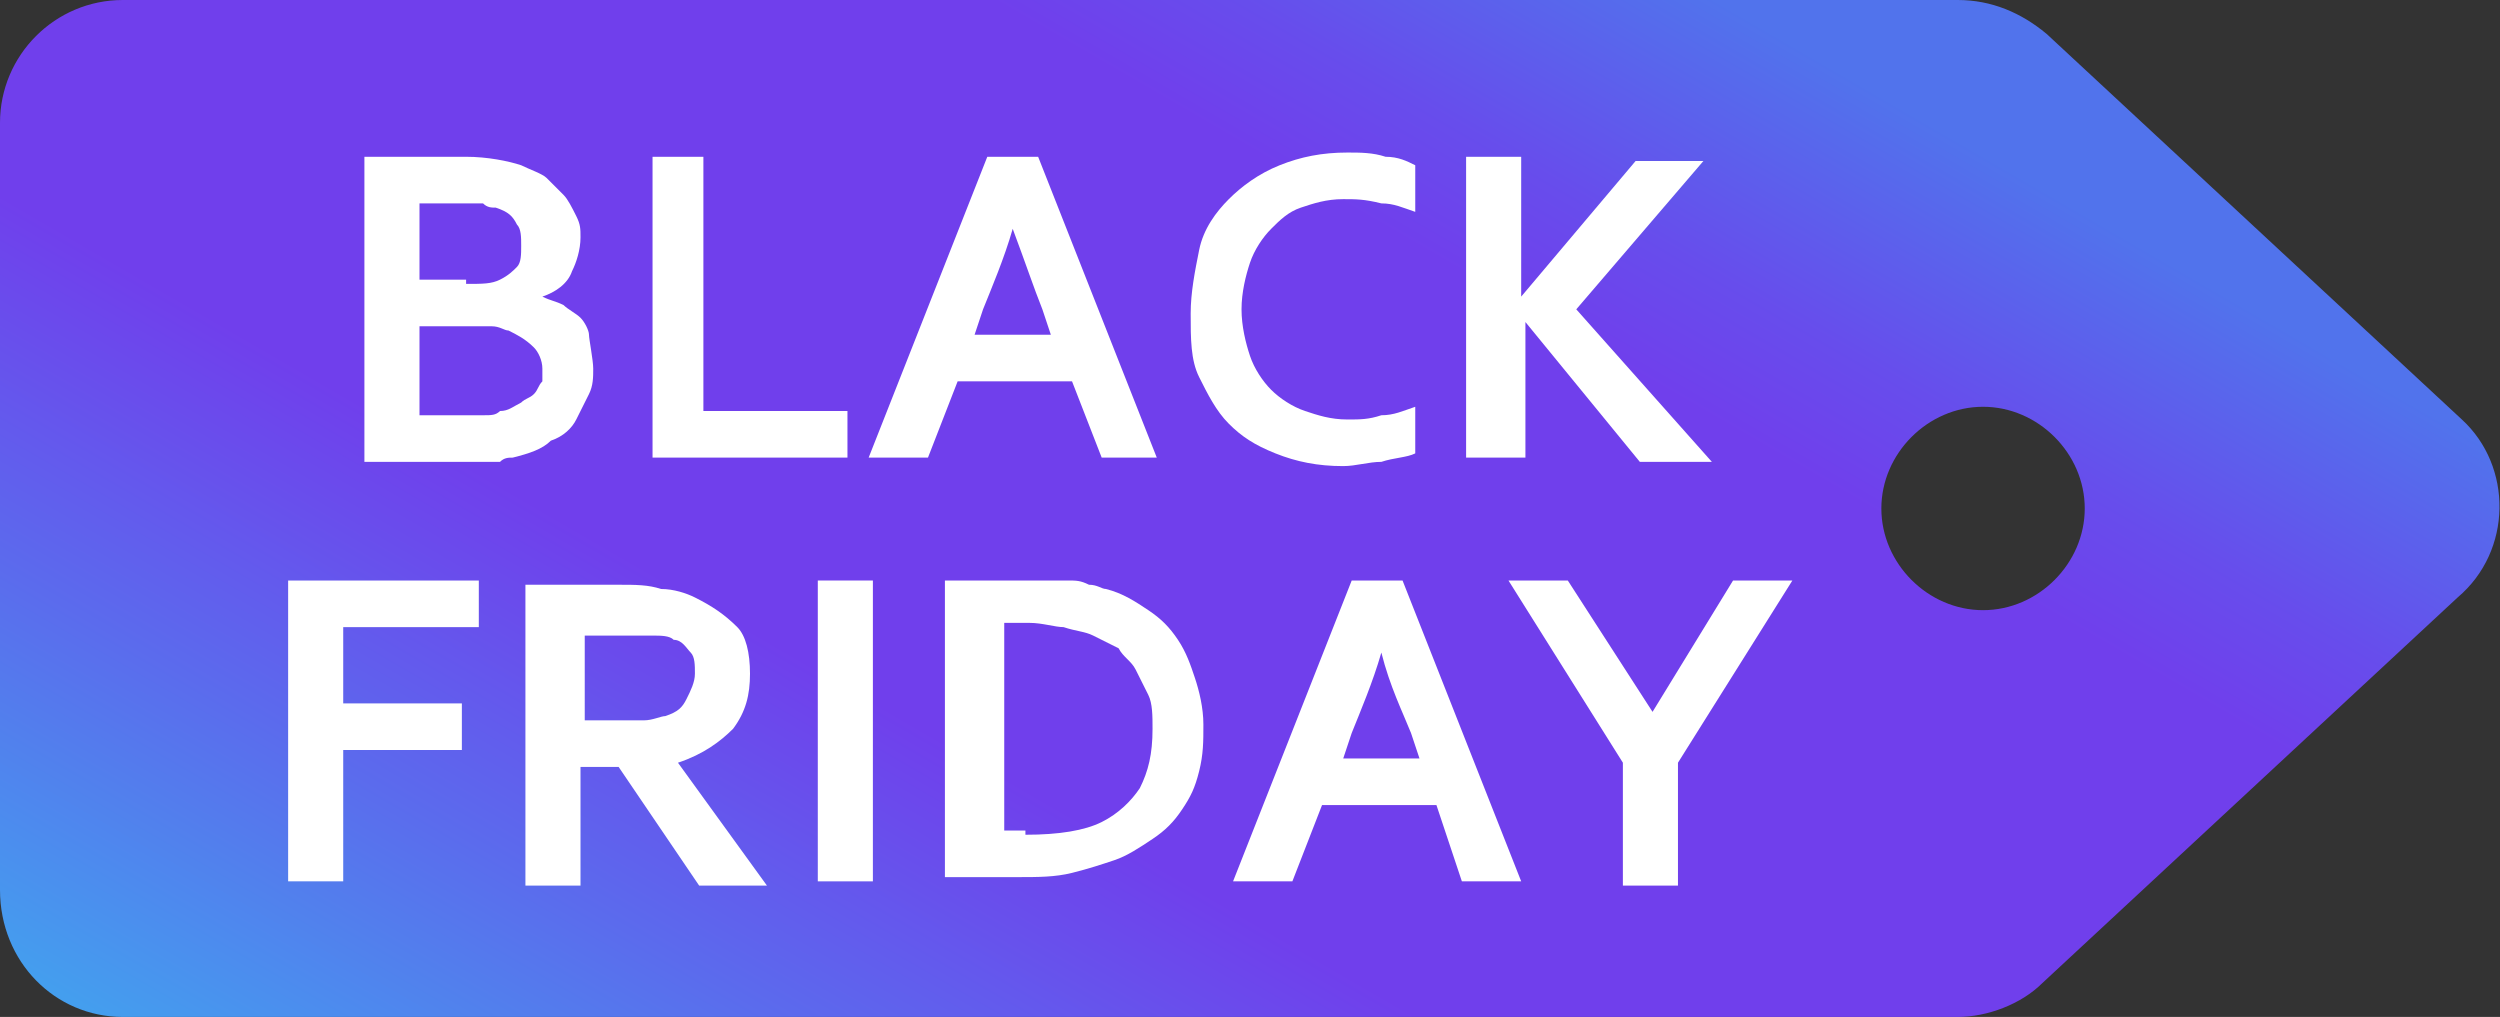 <?xml version="1.0" encoding="utf-8"?>
<!-- Generator: Adobe Illustrator 21.0.0, SVG Export Plug-In . SVG Version: 6.00 Build 0)  -->
<svg version="1.1" id="图层_1" xmlns="http://www.w3.org/2000/svg" xmlns:xlink="http://www.w3.org/1999/xlink" x="0px" y="0px"
	 viewBox="0 0 59 24" style="enable-background:new 0 0 59 24;" xml:space="preserve">
<rect x="0" y="0" width="59" height="24" fill="#333333" stroke="none"/>
<style type="text/css">
	.st0{fill:url(#SVGID_1_);}
	.st1{fill:#FFFFFF;}
</style>
<linearGradient id="SVGID_1_" gradientUnits="userSpaceOnUse" x1="13.194" y1="35.612" x2="39.542" y2="-9.867">
	<stop  offset="8.808716e-02" style="stop-color:#449EEE"/>
	<stop  offset="0.24" style="stop-color:#5B6BED"/>
	<stop  offset="0.385" style="stop-color:#703FEC"/>
	<stop  offset="0.489" style="stop-color:#703FEC"/>
	<stop  offset="0.683" style="stop-color:#703FEC"/>
	<stop  offset="0.74" style="stop-color:#674DEC"/>
	<stop  offset="0.847" style="stop-color:#5173EC"/>
</linearGradient>
<path class="st0" d="M58.1,9.9l-9.8-9.1C47.7,0.3,47,0,46.2,0H2.9C1.3,0,0,1.3,0,2.9v18.1C0,22.7,1.3,24,2.9,24h43.3
	c0.7,0,1.5-0.3,2-0.8l9.8-9.1C59.3,13,59.3,11,58.1,9.9z M46.8,14.4c-1.3,0-2.4-1.1-2.4-2.4s1.1-2.4,2.4-2.4c1.3,0,2.4,1.1,2.4,2.4
	S48.1,14.4,46.8,14.4z"/>
<g>
	<path class="st1" d="M13.7,5.6c0,0.3-0.1,0.6-0.2,0.8c-0.1,0.3-0.4,0.5-0.7,0.6v0c0.2,0.1,0.3,0.1,0.5,0.2c0.1,0.1,0.3,0.2,0.4,0.3
		s0.2,0.3,0.2,0.4S14,8.5,14,8.7c0,0.2,0,0.4-0.1,0.6s-0.2,0.4-0.3,0.6c-0.1,0.2-0.3,0.4-0.6,0.5c-0.2,0.2-0.5,0.3-0.9,0.4
		c-0.1,0-0.2,0-0.3,0.1c-0.1,0-0.2,0-0.3,0c-0.1,0-0.3,0-0.4,0c-0.2,0-0.3,0-0.5,0H8.6V3.7H11c0.5,0,1,0.1,1.3,0.2
		c0.2,0.1,0.5,0.2,0.6,0.3s0.3,0.3,0.4,0.4s0.2,0.3,0.3,0.5C13.7,5.3,13.7,5.4,13.7,5.6z M11,6.7c0.4,0,0.6,0,0.8-0.1
		c0.2-0.1,0.3-0.2,0.4-0.3c0.1-0.1,0.1-0.3,0.1-0.5c0-0.2,0-0.4-0.1-0.5C12.1,5.1,12,5,11.7,4.9c-0.1,0-0.2,0-0.3-0.1
		c-0.1,0-0.3,0-0.5,0H9.9v1.8H11z M9.9,7.8v2h0.9c0.2,0,0.4,0,0.6,0c0.2,0,0.3,0,0.4-0.1c0.2,0,0.3-0.1,0.5-0.2
		c0.1-0.1,0.2-0.1,0.3-0.2s0.1-0.2,0.2-0.3c0-0.1,0-0.2,0-0.3c0-0.2-0.1-0.4-0.2-0.5C12.4,8,12.2,7.9,12,7.8c-0.1,0-0.2-0.1-0.4-0.1
		c-0.1,0-0.3,0-0.5,0H9.9z"/>
	<path class="st1" d="M16.6,3.7v6H20v1.1h-4.6V3.7H16.6z"/>
	<path class="st1" d="M25.3,9h-2.7l-0.7,1.8h-1.4l2.8-7.1h1.2l2.8,7.1H26L25.3,9z M23.9,5.4c-0.2,0.7-0.5,1.4-0.7,1.9L23,7.9h1.8
		l-0.2-0.6C24.4,6.8,24.2,6.2,23.9,5.4L23.9,5.4z"/>
	<path class="st1" d="M31.7,4.7c-0.4,0-0.7,0.1-1,0.2C30.4,5,30.2,5.2,30,5.4s-0.4,0.5-0.5,0.8c-0.1,0.3-0.2,0.7-0.2,1.1
		c0,0.4,0.1,0.8,0.2,1.1c0.1,0.3,0.3,0.6,0.5,0.8c0.2,0.2,0.5,0.4,0.8,0.5s0.6,0.2,1,0.2c0.3,0,0.5,0,0.8-0.1c0.3,0,0.5-0.1,0.8-0.2
		v1.1c-0.2,0.1-0.5,0.1-0.8,0.2c-0.3,0-0.6,0.1-0.9,0.1c-0.6,0-1.1-0.1-1.6-0.3c-0.5-0.2-0.8-0.4-1.1-0.7c-0.3-0.3-0.5-0.7-0.7-1.1
		s-0.2-0.9-0.2-1.5c0-0.5,0.1-1,0.2-1.5s0.4-0.9,0.7-1.2s0.7-0.6,1.2-0.8c0.5-0.2,1-0.3,1.6-0.3c0.3,0,0.6,0,0.9,0.1
		c0.3,0,0.5,0.1,0.7,0.2v1.1c-0.3-0.1-0.5-0.2-0.8-0.2C32.2,4.7,32,4.7,31.7,4.7z"/>
	<path class="st1" d="M34.6,10.8V3.7h1.3V7h0l2.7-3.2h1.6l-3,3.5l3.2,3.6h-1.7L36,7.6h0v3.2H34.6z"/>
	<path class="st1" d="M8.1,20.8H6.8v-7.1h4.5v1.1H8.1v1.8h2.8v1.1H8.1V20.8z"/>
	<path class="st1" d="M17.7,15.9c0,0.5-0.1,0.9-0.4,1.3c-0.3,0.3-0.7,0.6-1.3,0.8v0l2.1,2.9h-1.6l-1.9-2.8h-0.9v2.8h-1.3v-7.1h2.2
		c0.4,0,0.7,0,1,0.1c0.3,0,0.6,0.1,0.8,0.2c0.4,0.2,0.7,0.4,1,0.7C17.6,15,17.7,15.4,17.7,15.9z M14.4,17c0.3,0,0.6,0,0.8,0
		c0.2,0,0.4-0.1,0.5-0.1c0.3-0.1,0.4-0.2,0.5-0.4c0.1-0.2,0.2-0.4,0.2-0.6c0-0.2,0-0.4-0.1-0.5c-0.1-0.1-0.2-0.3-0.4-0.3
		c-0.1-0.1-0.3-0.1-0.5-0.1c-0.2,0-0.4,0-0.7,0h-0.9V17H14.4z"/>
	<path class="st1" d="M19.3,20.8v-7.1h1.3v7.1H19.3z"/>
	<path class="st1" d="M22.3,20.8v-7.1h1.9c0.2,0,0.3,0,0.5,0c0.2,0,0.3,0,0.5,0s0.3,0,0.5,0.1c0.2,0,0.3,0.1,0.4,0.1
		c0.4,0.1,0.7,0.3,1,0.5c0.3,0.2,0.5,0.4,0.7,0.7c0.2,0.3,0.3,0.6,0.4,0.9c0.1,0.3,0.2,0.7,0.2,1.1c0,0.4,0,0.7-0.1,1.1
		s-0.2,0.6-0.4,0.9c-0.2,0.3-0.4,0.5-0.7,0.7c-0.3,0.2-0.6,0.4-0.9,0.5c-0.3,0.1-0.6,0.2-1,0.3c-0.4,0.1-0.8,0.1-1.3,0.1H22.3z
		 M24.2,19.7c0.8,0,1.4-0.1,1.8-0.3c0.4-0.2,0.7-0.5,0.9-0.8c0.2-0.4,0.3-0.8,0.3-1.4c0-0.3,0-0.6-0.1-0.8c-0.1-0.2-0.2-0.4-0.3-0.6
		c-0.1-0.2-0.3-0.3-0.4-0.5c-0.2-0.1-0.4-0.2-0.6-0.3c-0.2-0.1-0.4-0.1-0.7-0.2c-0.2,0-0.5-0.1-0.8-0.1h-0.6v4.9H24.2z"/>
	<path class="st1" d="M33.9,19h-2.7l-0.7,1.8h-1.4l2.8-7.1h1.2l2.8,7.1h-1.4L33.9,19z M32.6,15.4c-0.2,0.7-0.5,1.4-0.7,1.9l-0.2,0.6
		h1.8l-0.2-0.6C33.1,16.8,32.8,16.2,32.6,15.4L32.6,15.4z"/>
	<path class="st1" d="M39,16.8l1.9-3.1h1.4L39.6,18v2.9h-1.3V18l-2.7-4.3h1.4L39,16.8L39,16.8z"/>
</g>
</svg>
